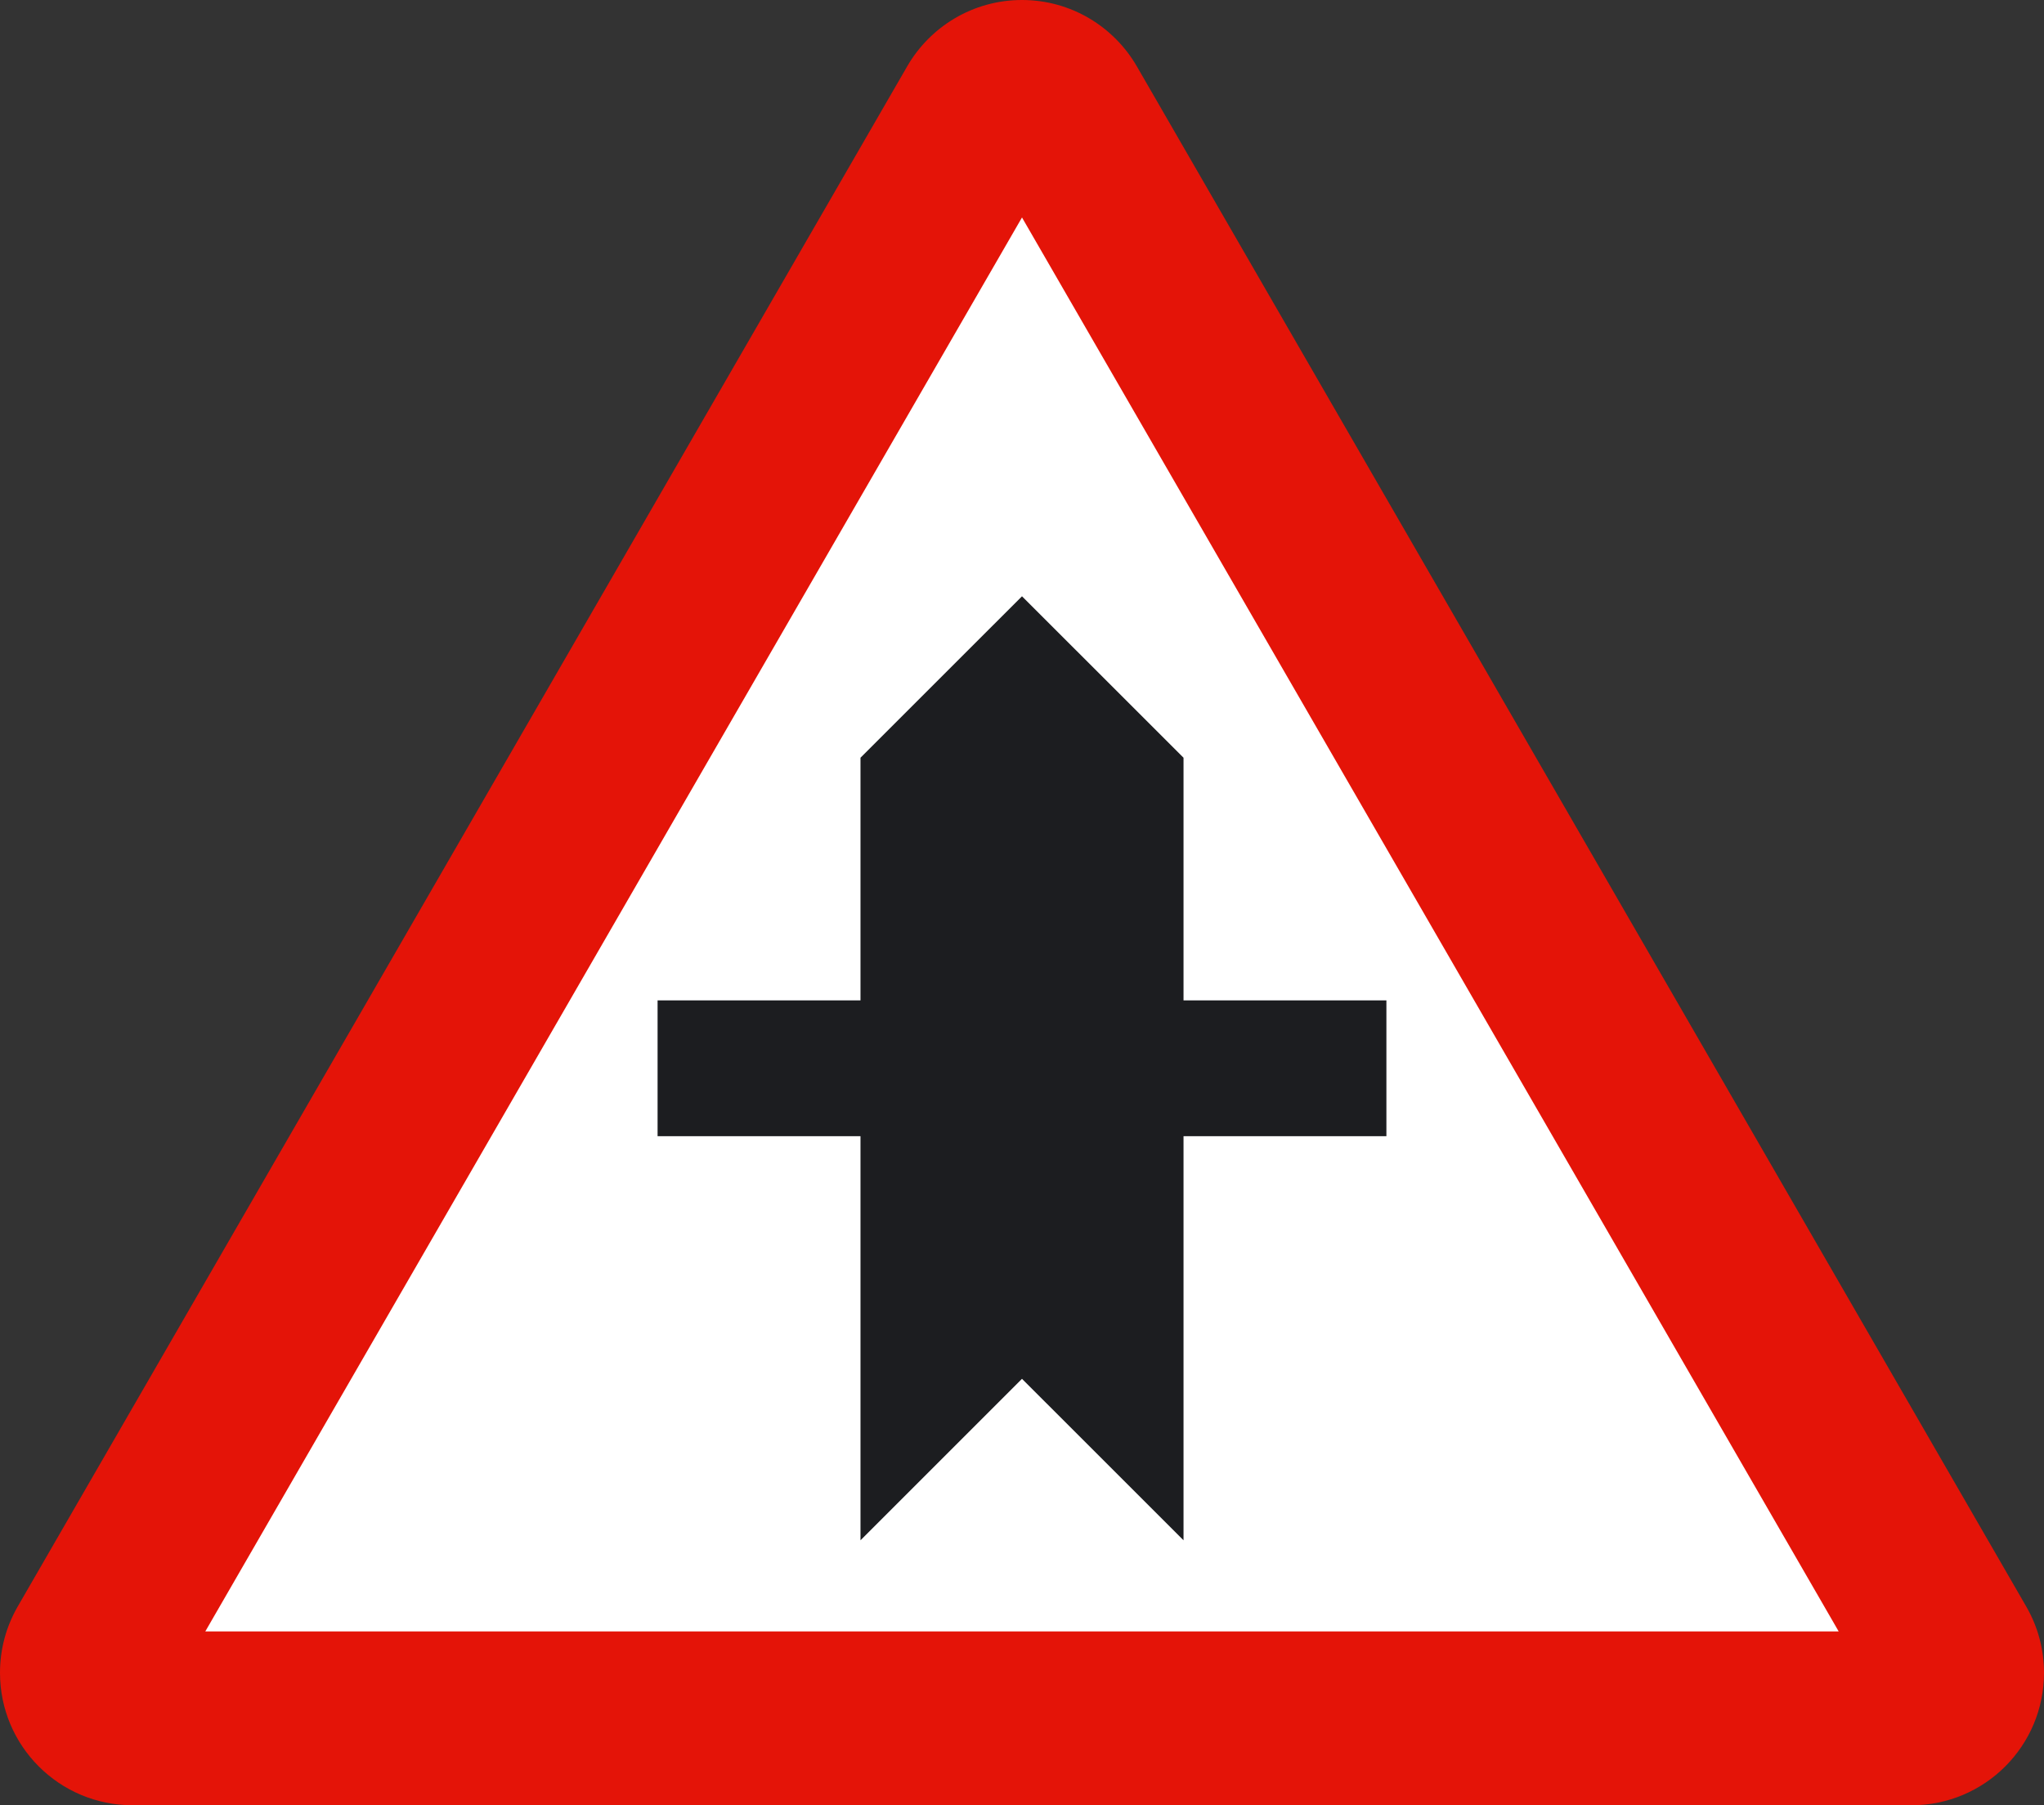 <?xml version="1.0" encoding="UTF-8" standalone="no"?>
<!-- Created with Inkscape (http://www.inkscape.org/) -->

<svg
   xmlns:dc="http://purl.org/dc/elements/1.1/"
   xmlns:cc="http://creativecommons.org/ns#"
   xmlns:rdf="http://www.w3.org/1999/02/22-rdf-syntax-ns#"
   xmlns:svg="http://www.w3.org/2000/svg"
   xmlns="http://www.w3.org/2000/svg"
   version="1.2"
   width="217.834"
   height="192.419"
   id="svg2">
  <rect width="100%" height="100%" fill="#333333" stroke="none"/>
  <defs
     id="defs3085" />
  <g
     id="Capa_1">
    <path
       d="M 14.125,192.418 C 6.32,192.418 0,186.098 0,178.297 0,175.754 0.672,173.379 1.84,171.32 L 96.668,7.096 C 99.104,2.859 103.676,0 108.916,0 c 5.238,0 9.813,2.859 12.254,7.096 l 94.82,164.225 c 1.172,2.059 1.844,4.434 1.844,6.977 0,7.801 -6.32,14.121 -14.121,14.121 H 14.125"
       id="path3077"
       style="fill:#e41408" />
    <path
       d="m 21.881,173.887 87.035,-150.707 87.035,150.707 -174.07,0"
       id="polyline3079"
       style="fill:#ffffff" />
    <path
       d="m 108.916,63.557 -17.211,17.207 0,25.865 -21.625,0 0,14.476 21.625,0 0,43.071 17.211,-17.211 17.215,17.211 0,-43.071 21.621,0 0,-14.476 -21.621,0 0,-25.865 -17.215,-17.207"
       id="polyline3081"
       style="fill:#1c1d20;fill-rule:evenodd" />
  </g>
</svg>
